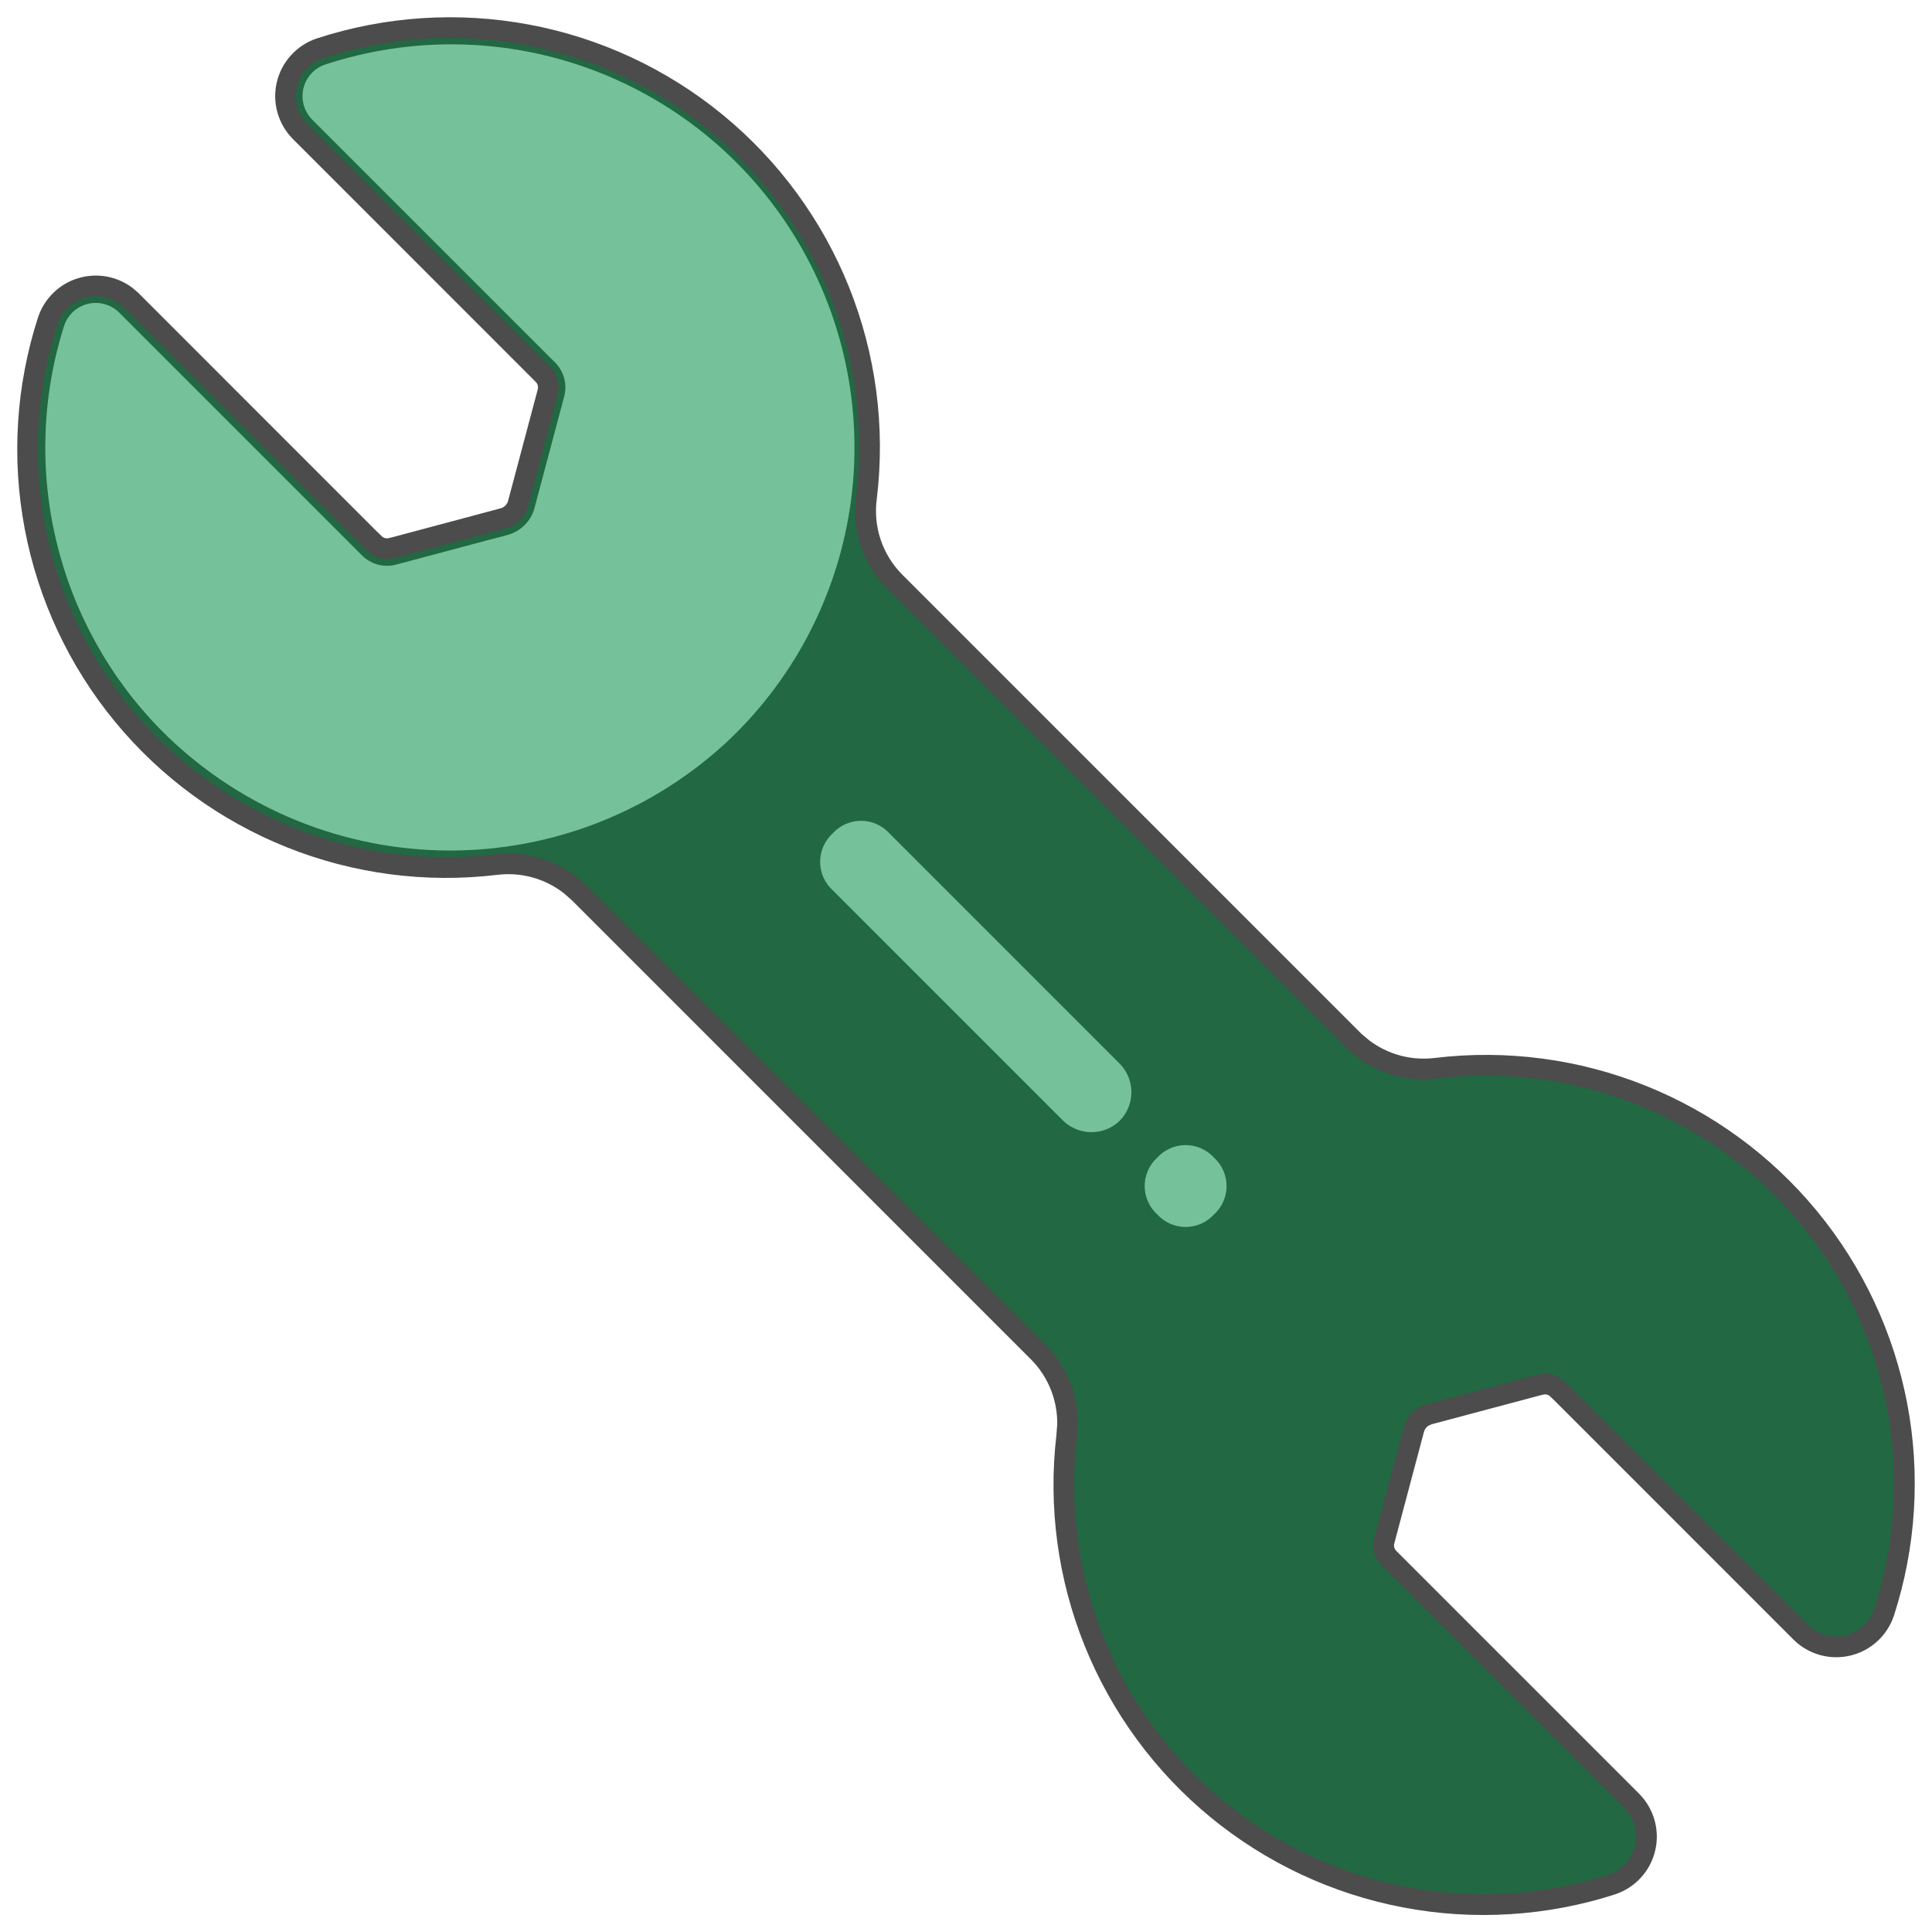 <svg width="70" height="70" viewBox="0 0 70 70" fill="none" xmlns="http://www.w3.org/2000/svg">
<path d="M11.585 1.752C14.014 0.958 16.604 0.79 19.116 1.262C21.627 1.734 23.979 2.832 25.954 4.454C27.928 6.076 29.462 8.17 30.414 10.542C31.365 12.914 31.703 15.487 31.396 18.024L31.395 18.033C31.322 18.58 31.375 19.137 31.549 19.662C31.723 20.186 32.014 20.664 32.4 21.059L49.069 37.729L49.377 37.989C50.134 38.564 51.086 38.82 52.03 38.704C54.556 38.4 57.12 38.737 59.481 39.684C61.843 40.63 63.928 42.157 65.545 44.121C67.162 46.086 68.259 48.426 68.734 50.925C69.209 53.425 69.046 56.004 68.263 58.425L68.259 58.436C68.159 58.728 67.987 58.989 67.759 59.196C67.531 59.403 67.254 59.549 66.954 59.62C66.655 59.692 66.342 59.686 66.045 59.604C65.748 59.522 65.477 59.366 65.256 59.151L65.251 59.145L56.452 50.345L56.448 50.344C56.365 50.26 56.262 50.2 56.148 50.169C56.034 50.139 55.914 50.139 55.801 50.171H55.794L51.746 51.25L51.575 51.327C51.413 51.425 51.293 51.578 51.237 51.759L50.16 55.809L50.156 55.813C50.125 55.927 50.125 56.047 50.155 56.161C50.186 56.274 50.246 56.378 50.329 56.461L59.132 65.264L59.137 65.27C59.352 65.491 59.507 65.762 59.589 66.058C59.671 66.355 59.677 66.668 59.605 66.967C59.534 67.267 59.389 67.543 59.182 67.771C58.975 67.999 58.715 68.172 58.424 68.272L58.412 68.277C55.99 69.057 53.41 69.217 50.91 68.742C48.41 68.266 46.069 67.171 44.102 65.556C42.135 63.941 40.605 61.858 39.651 59.498C38.698 57.138 38.353 54.577 38.647 52.049L38.648 52.037L38.68 51.626C38.689 51.143 38.602 50.663 38.423 50.214C38.245 49.765 37.98 49.356 37.642 49.011L20.967 32.335L20.658 32.066C19.896 31.473 18.93 31.207 17.972 31.325H17.969C15.442 31.629 12.88 31.292 10.518 30.345C8.156 29.398 6.07 27.872 4.453 25.907C2.836 23.942 1.74 21.601 1.266 19.101C0.791 16.601 0.954 14.021 1.739 11.601L1.742 11.591C1.837 11.318 1.994 11.072 2.202 10.872C2.409 10.671 2.661 10.523 2.937 10.439C3.213 10.355 3.505 10.337 3.789 10.387C4.073 10.437 4.341 10.554 4.571 10.727L4.746 10.876L4.751 10.882L13.549 19.683H13.553C13.636 19.767 13.739 19.827 13.853 19.858C13.966 19.888 14.086 19.888 14.199 19.856H14.206L18.265 18.772C18.383 18.735 18.49 18.669 18.577 18.581C18.663 18.494 18.728 18.386 18.765 18.268L19.842 14.219L19.844 14.212C19.875 14.099 19.876 13.979 19.846 13.866C19.816 13.752 19.756 13.649 19.672 13.566L19.669 13.565L10.87 4.765L10.865 4.759C10.65 4.538 10.494 4.267 10.412 3.97C10.33 3.673 10.324 3.36 10.395 3.061C10.466 2.761 10.612 2.484 10.819 2.256C11.026 2.028 11.287 1.855 11.578 1.755L11.585 1.752Z" fill="#216843" stroke="#4C4C4C" stroke-width="0.75"/>
<path d="M11.306 4.329L20.104 13.127C20.266 13.286 20.383 13.487 20.442 13.707C20.5 13.927 20.499 14.159 20.438 14.379L19.354 18.451C19.288 18.667 19.169 18.864 19.009 19.024C18.849 19.184 18.653 19.302 18.437 19.369L14.364 20.453C14.145 20.514 13.913 20.515 13.693 20.457C13.473 20.398 13.272 20.282 13.112 20.12L4.314 11.321C4.168 11.178 3.989 11.074 3.792 11.02C3.595 10.965 3.388 10.961 3.189 11.008C2.991 11.056 2.807 11.152 2.656 11.29C2.505 11.427 2.391 11.6 2.326 11.794C1.522 14.323 1.423 17.024 2.041 19.606C2.658 22.188 3.967 24.552 5.828 26.445C8.503 29.146 12.117 30.709 15.916 30.811C19.715 30.912 23.407 29.542 26.221 26.987C28.684 24.729 30.299 21.695 30.797 18.391C31.294 15.087 30.644 11.712 28.954 8.83C27.265 5.947 24.639 3.73 21.513 2.549C18.387 1.368 14.951 1.295 11.777 2.34C11.584 2.406 11.411 2.52 11.274 2.671C11.137 2.822 11.04 3.006 10.993 3.204C10.946 3.403 10.95 3.61 11.005 3.807C11.06 4.004 11.163 4.183 11.306 4.329ZM40.581 40.596C40.305 40.868 39.933 41.021 39.545 41.021C39.158 41.021 38.786 40.868 38.51 40.596L30.169 32.254C30.026 32.124 29.911 31.965 29.833 31.788C29.755 31.61 29.714 31.419 29.714 31.225C29.714 31.032 29.755 30.84 29.833 30.663C29.911 30.486 30.026 30.327 30.169 30.196C30.299 30.052 30.458 29.938 30.635 29.859C30.812 29.78 31.004 29.739 31.198 29.739C31.392 29.739 31.584 29.78 31.762 29.859C31.939 29.938 32.098 30.052 32.228 30.196L40.568 38.538C40.838 38.811 40.99 39.18 40.993 39.564C40.995 39.948 40.847 40.319 40.581 40.596ZM43.986 44.001C43.856 44.144 43.697 44.258 43.52 44.337C43.343 44.415 43.151 44.455 42.958 44.455C42.764 44.455 42.572 44.415 42.395 44.337C42.218 44.258 42.059 44.144 41.929 44.001C41.785 43.87 41.671 43.712 41.593 43.534C41.515 43.357 41.474 43.166 41.474 42.972C41.474 42.778 41.515 42.587 41.593 42.41C41.671 42.233 41.785 42.074 41.929 41.943C42.059 41.8 42.218 41.686 42.395 41.608C42.572 41.529 42.764 41.489 42.958 41.489C43.151 41.489 43.343 41.529 43.52 41.608C43.697 41.686 43.856 41.8 43.986 41.943C44.13 42.074 44.244 42.233 44.322 42.41C44.4 42.587 44.441 42.778 44.441 42.972C44.441 43.166 44.4 43.357 44.322 43.534C44.244 43.712 44.13 43.87 43.986 44.001Z" fill="#75C29A"/>
</svg>
